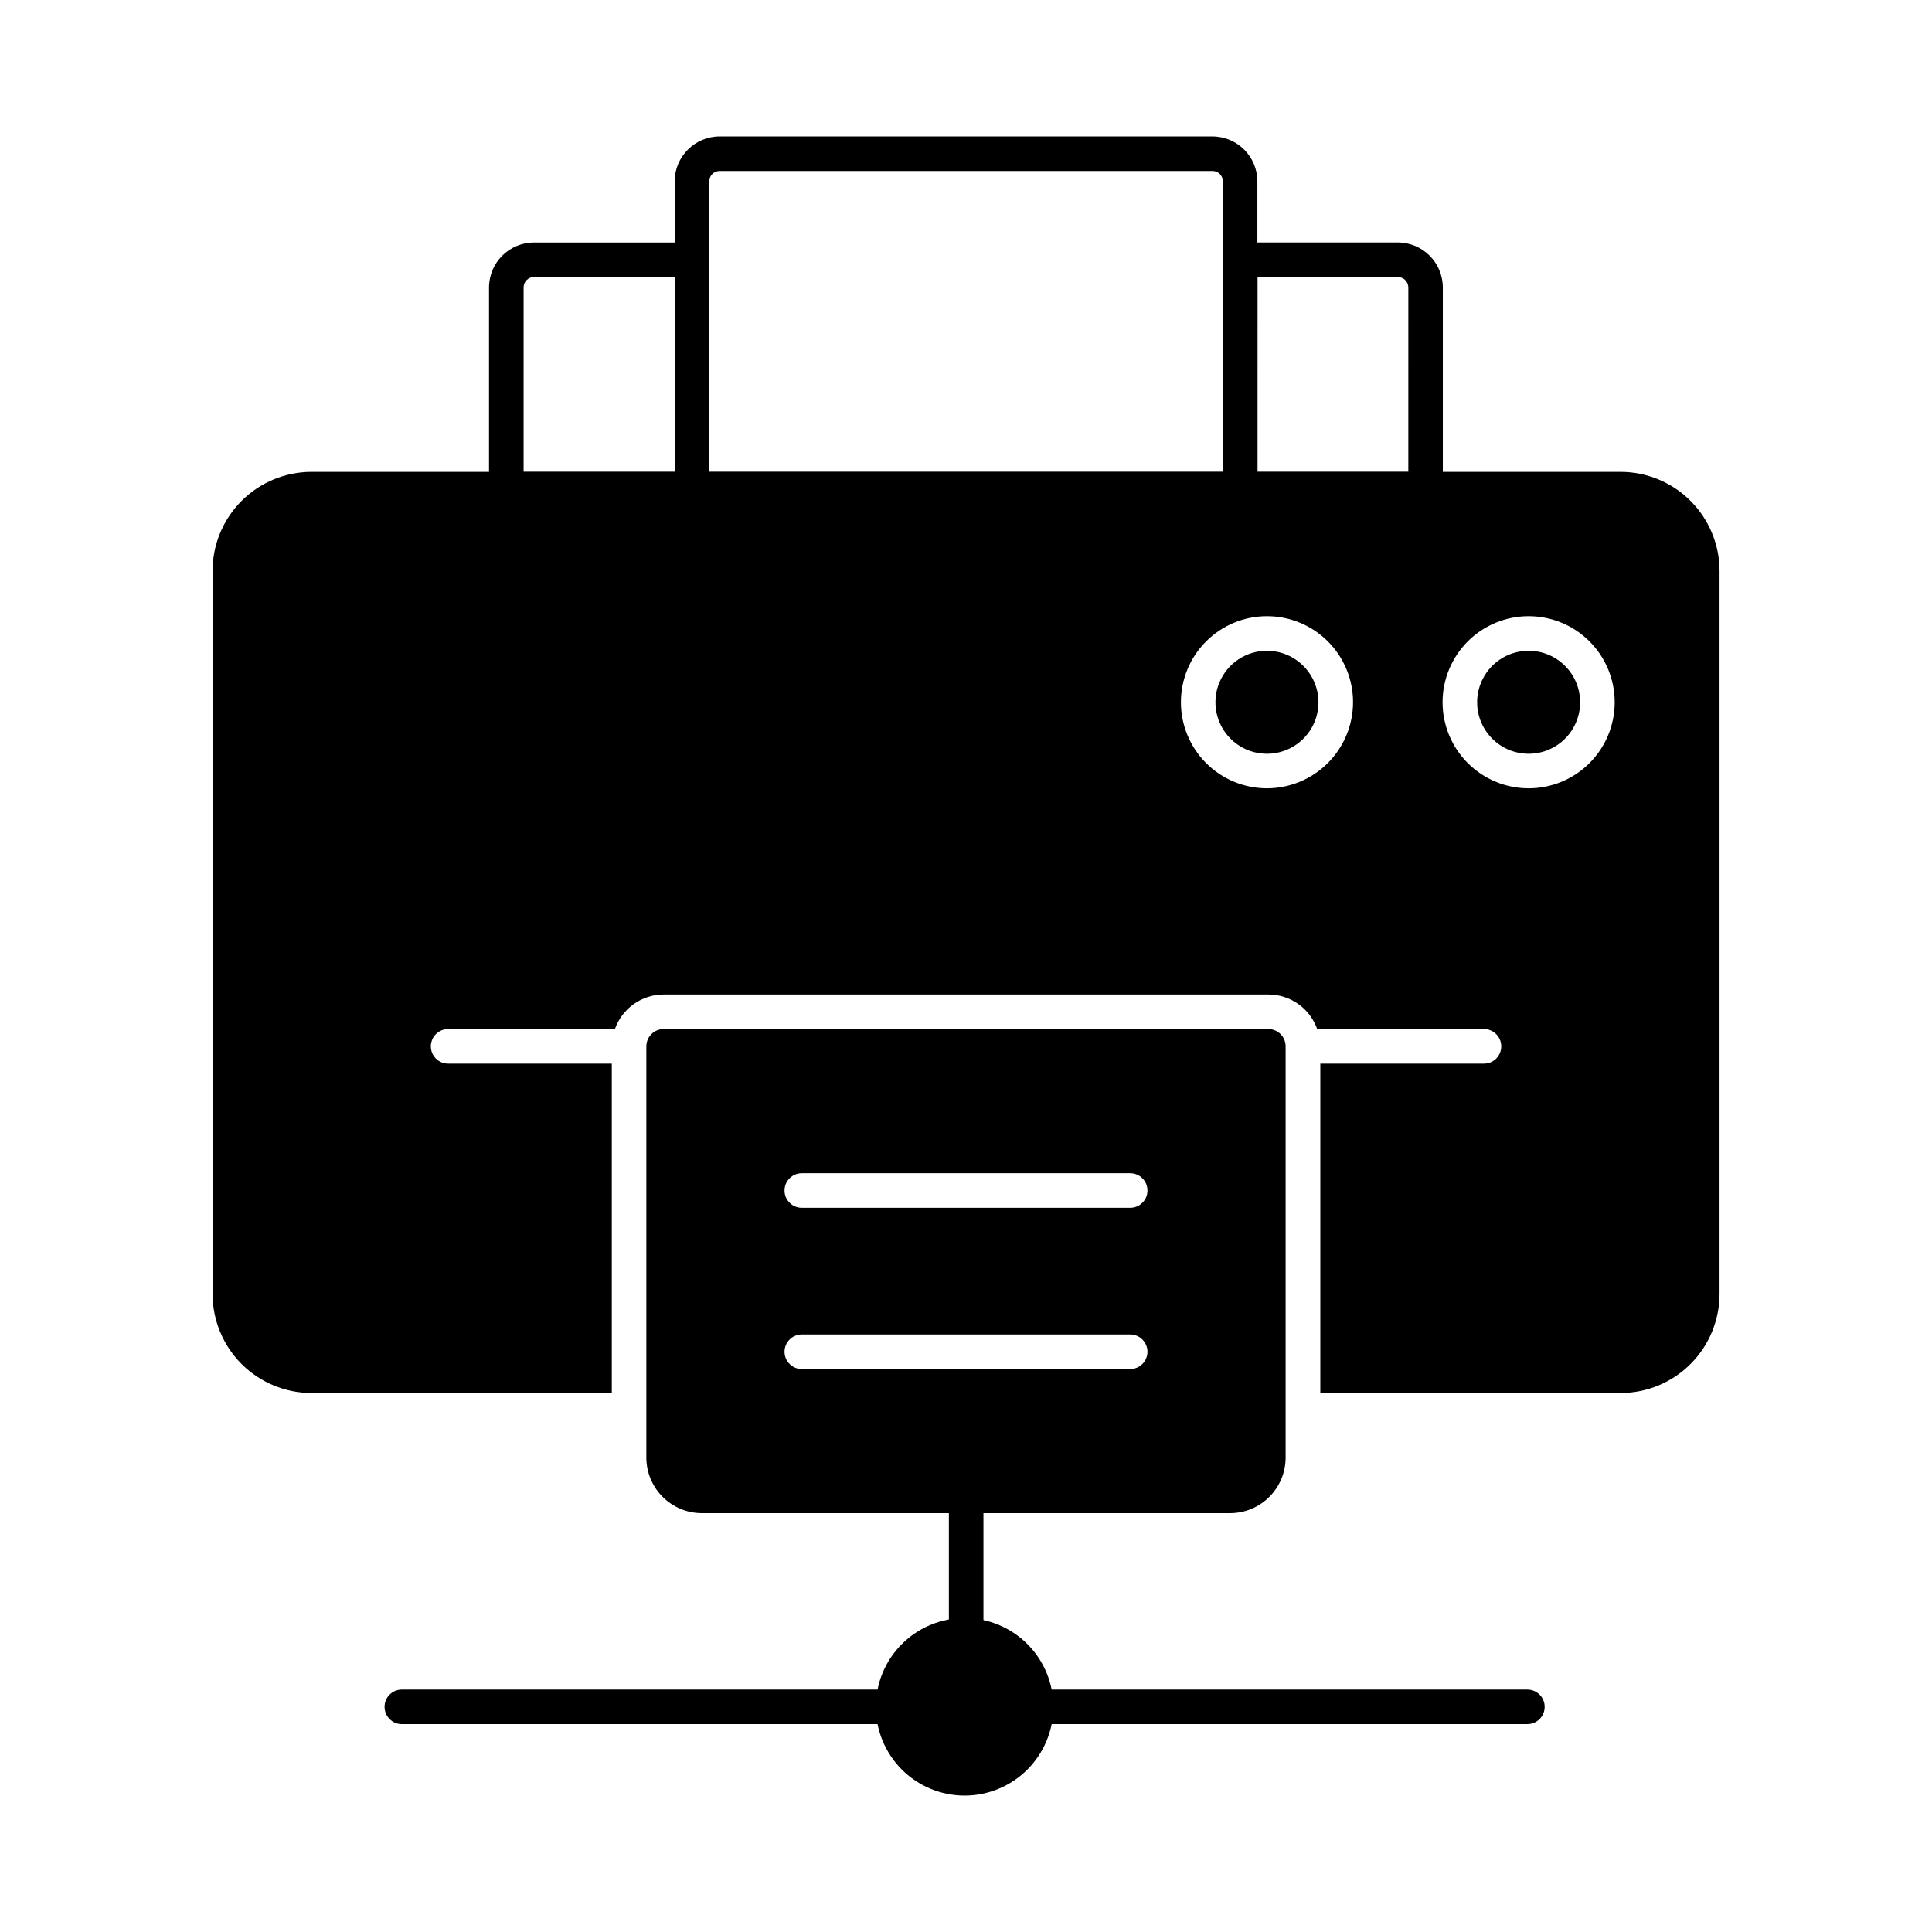 <?xml version="1.0" encoding="UTF-8"?>
<!-- Uploaded to: ICON Repo, www.svgrepo.com, Generator: ICON Repo Mixer Tools -->
<svg fill="#000000" width="800px" height="800px" version="1.1" viewBox="144 144 512 512" xmlns="http://www.w3.org/2000/svg">
 <g>
  <path d="m400.04 580.32c-2.527 0-4.578-2.051-4.578-4.578v-35.324c0-2.527 2.051-4.578 4.578-4.578 2.531 0 4.582 2.051 4.582 4.578v35.324c0 2.527-2.051 4.578-4.582 4.578z"/>
  <path d="m423.15 596.35c-0.008 6.238-2.492 12.215-6.906 16.621-4.414 4.406-10.398 6.879-16.637 6.875-6.238-0.008-12.219-2.492-16.625-6.906s-6.879-10.398-6.871-16.637c0.008-6.238 2.488-12.219 6.906-16.625 4.414-4.406 10.398-6.875 16.637-6.871 6.238 0.004 12.219 2.488 16.625 6.902 4.406 4.418 6.875 10.402 6.871 16.641z"/>
  <path d="m548.77 600.91h-130.2c-2.527 0-4.578-2.051-4.578-4.582 0-2.527 2.051-4.578 4.578-4.578h130.2c2.531 0 4.582 2.051 4.582 4.578 0 2.531-2.051 4.582-4.582 4.582z"/>
  <path d="m380.7 600.91h-130.21c-2.527 0-4.578-2.051-4.578-4.582 0-2.527 2.051-4.578 4.578-4.578h130.21c2.527 0 4.578 2.051 4.578 4.578 0 2.531-2.051 4.582-4.578 4.582z"/>
  <path d="m480.15 416.71h-160.28c-2.531 0-4.582 2.051-4.582 4.582v108.96c0 3.91 1.551 7.664 4.316 10.43s6.519 4.32 10.434 4.316h139.92c3.91 0.004 7.664-1.551 10.43-4.316s4.32-6.519 4.316-10.43v-108.96c0-2.523-2.035-4.57-4.559-4.582zm-36.641 90.098h-87.023l0.004 0.004c-2.531 0-4.582-2.051-4.582-4.582 0-2.527 2.051-4.578 4.582-4.578h87.023-0.004c2.531 0 4.582 2.051 4.582 4.578 0 2.531-2.051 4.582-4.582 4.582zm0-42.73h-87.023 0.004c-2.531 0-4.582-2.051-4.582-4.578 0-2.531 2.051-4.582 4.582-4.582h87.023-0.004c2.531 0 4.582 2.051 4.582 4.582 0 2.527-2.051 4.578-4.582 4.578z"/>
  <path d="m327.38 278.21h-49.207c-2.527 0-4.578-2.051-4.578-4.582v-53.453c0.016-6.578 5.352-11.902 11.93-11.91h41.848c1.215 0 2.379 0.484 3.238 1.344s1.344 2.023 1.344 3.238v60.781c0 2.527-2.047 4.574-4.574 4.582zm-44.621-9.16h40.039l0.004-51.637h-37.27c-0.73-0.008-1.438 0.281-1.957 0.797-0.52 0.516-0.812 1.219-0.812 1.949z"/>
  <path d="m521.8 278.21h-49.121c-2.527 0-4.578-2.051-4.578-4.582v-60.797c0-2.527 2.051-4.578 4.578-4.578h41.773c6.57 0.016 11.891 5.34 11.91 11.906v53.469c0 2.523-2.039 4.57-4.562 4.582zm-44.543-9.16h39.961l0.004-48.875c0-1.52-1.23-2.75-2.75-2.75h-37.211z"/>
  <path d="m472.66 278.21h-145.29c-2.527 0-4.578-2.051-4.578-4.582v-81.57c0.016-6.578 5.352-11.902 11.93-11.906h130.59c6.566 0.016 11.891 5.336 11.906 11.906v81.57c0 2.523-2.039 4.57-4.562 4.582zm-140.7-9.16h136.12v-76.992c0-1.52-1.23-2.746-2.75-2.746h-130.61c-1.52 0-2.754 1.227-2.769 2.746z"/>
  <path d="m549.1 316.46c-5.519 0-10.496 3.324-12.609 8.426-2.109 5.102-0.945 10.973 2.961 14.875 3.902 3.902 9.773 5.07 14.875 2.957 5.098-2.109 8.422-7.09 8.422-12.609-0.008-7.531-6.113-13.637-13.648-13.648z"/>
  <path d="m573.47 269.05h-346.94c-6.941 0.012-13.598 2.777-18.508 7.688-4.91 4.91-7.676 11.566-7.691 18.508v191.68c0.008 6.949 2.766 13.617 7.676 18.535 4.914 4.918 11.574 7.691 18.523 7.707h79.602v-87.297h-43.375 0.004c-2.531 0-4.582-2.051-4.582-4.578 0-2.531 2.051-4.582 4.582-4.582h44.199-0.004c1.938-5.477 7.109-9.145 12.918-9.16h160.28c5.809 0.016 10.98 3.684 12.918 9.16h44.199c2.527 0 4.578 2.051 4.578 4.582 0 2.527-2.051 4.578-4.578 4.578h-43.375v87.297h79.602c6.949-0.016 13.613-2.789 18.523-7.707 4.91-4.918 7.668-11.586 7.676-18.535v-191.68c-0.016-6.945-2.785-13.605-7.699-18.516-4.914-4.91-11.574-7.672-18.523-7.68zm-93.707 83.859c-6.051 0-11.852-2.402-16.129-6.68-4.277-4.277-6.68-10.078-6.68-16.129 0-6.047 2.402-11.852 6.68-16.129 4.277-4.277 10.078-6.68 16.129-6.68 6.047 0 11.852 2.402 16.129 6.68 4.277 4.277 6.68 10.082 6.68 16.129-0.012 6.047-2.418 11.844-6.691 16.117-4.277 4.273-10.07 6.684-16.117 6.691zm69.344 0h-0.004c-6.047 0-11.848-2.402-16.125-6.68-4.277-4.277-6.684-10.078-6.684-16.129 0-6.047 2.406-11.852 6.684-16.129 4.277-4.277 10.078-6.68 16.125-6.68 6.051 0 11.852 2.402 16.129 6.68 4.277 4.277 6.68 10.082 6.68 16.129 0 6.051-2.402 11.852-6.68 16.129-4.277 4.277-10.078 6.68-16.129 6.68z"/>
  <path d="m479.76 316.46c-5.523 0-10.5 3.324-12.613 8.422-2.113 5.102-0.949 10.973 2.953 14.875 3.906 3.906 9.777 5.074 14.875 2.961 5.102-2.109 8.43-7.086 8.43-12.609-0.023-7.527-6.117-13.621-13.645-13.648z"/>
 </g>
</svg>